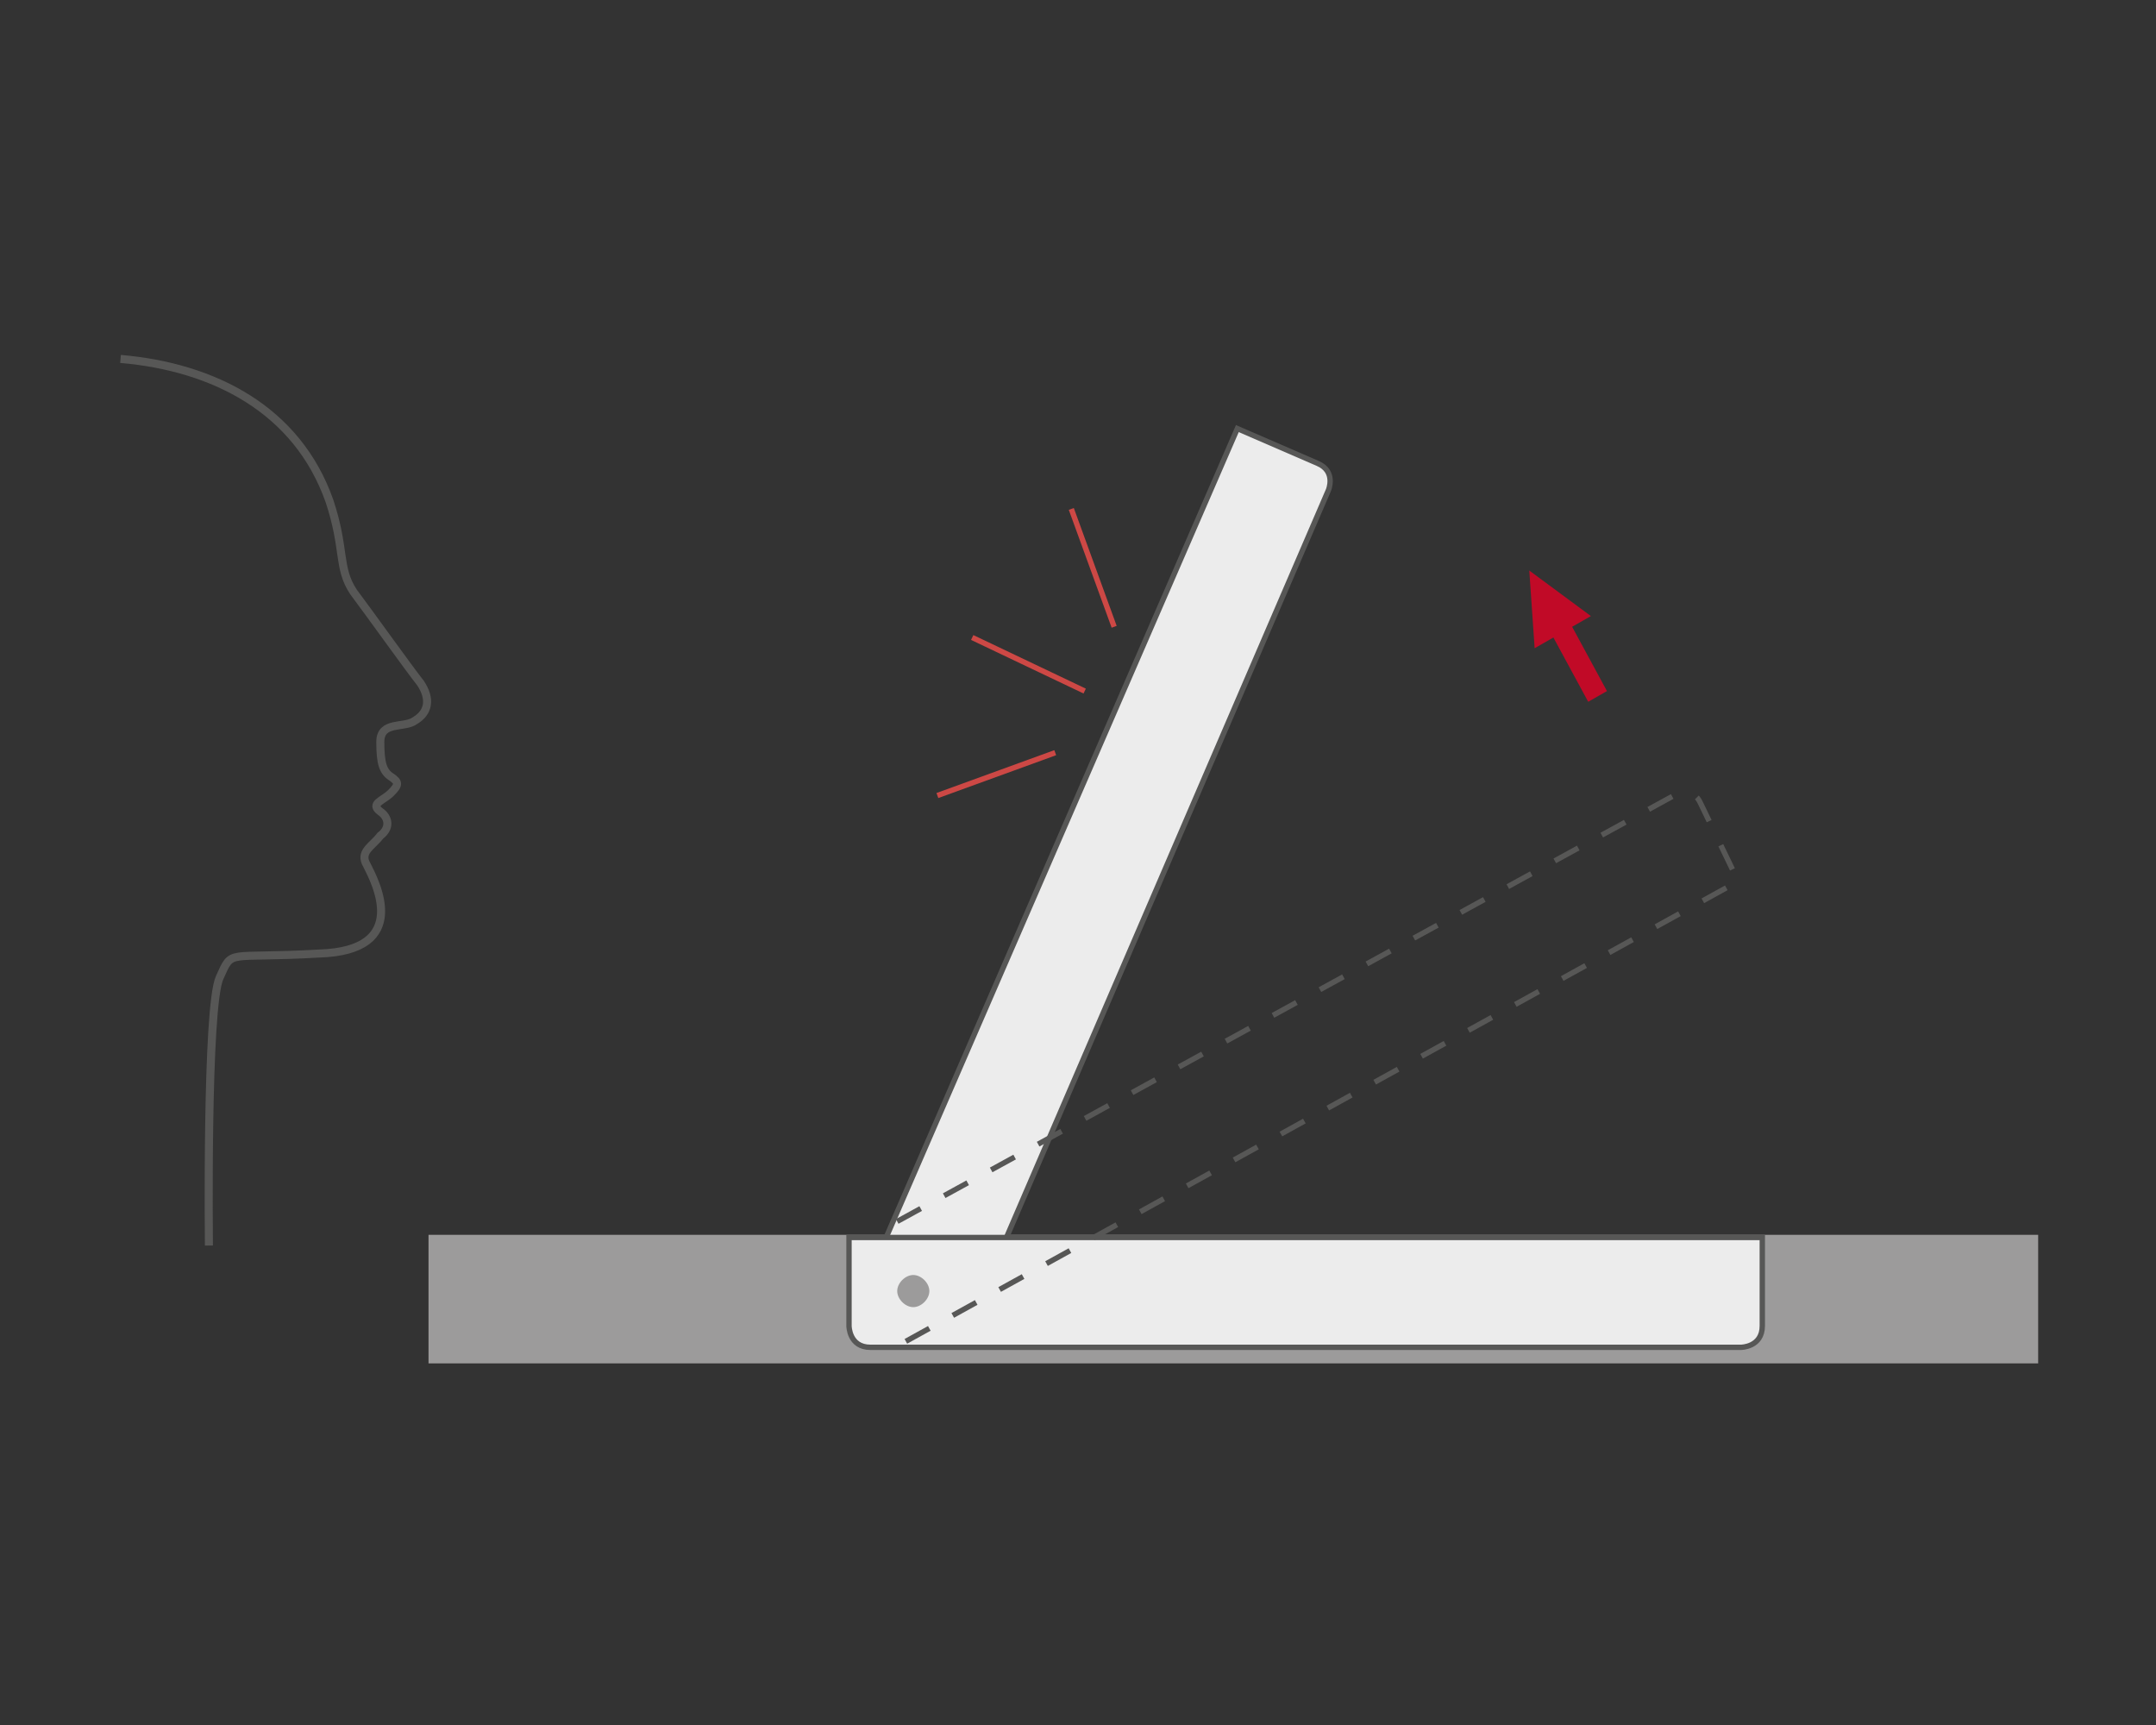 <?xml version="1.0" encoding="UTF-8"?>
<svg id="Calque_1" data-name="Calque 1" xmlns="http://www.w3.org/2000/svg" version="1.1" viewBox="0 0 80.5 64.4">
  <rect x="0" y="0" width="80.5" height="64.4" fill="#333333" stroke="none"/>
  <defs>
    <style>
      .cls-1 {
        stroke-width: .3px;
      }

      .cls-1, .cls-2, .cls-3, .cls-4 {
        fill: none;
      }

      .cls-1, .cls-3, .cls-4 {
        stroke: #575756;
      }

      .cls-2 {
        stroke: #cd4845;
        stroke-width: .2px;
      }

      .cls-5 {
        fill: #9c9b9b;
      }

      .cls-5, .cls-6, .cls-7, .cls-8 {
        stroke-width: 0px;
      }

      .cls-6 {
        fill: #e3e3e2;
      }

      .cls-7 {
        fill: #c10a27;
      }

      .cls-3 {
        stroke-dasharray: 0 0 1 1;
      }

      .cls-3, .cls-4 {
        stroke-width: .2px;
      }

      .cls-8 {
        fill: #ececec;
      }
    </style>
  </defs>
  <rect class="cls-5" x="16" y="46.1" width="60.1" height="4.8"/>
  <g>
    <path class="cls-5" d="M47.8,48.5c-.4,0-.7-.3-.7-.7s.3-.7.7-.7.7.3.7.7-.3.7-.7.7"/>
    <path class="cls-6" d="M46.4,15.7"/>
  </g>
  <path class="cls-4" d="M46.4,15.7"/>
  <polyline class="cls-7" points="57.3 24.2 57.1 21.3 59.4 23 58.7 23.4 60 25.8 59.3 26.2 58 23.8 57.3 24.2"/>
  <g>
    <path class="cls-8" d="M46.2,16l-14.2,32.7,3.2,1.1s.7.3,1-.4l13.4-31.1s.3-.7-.4-1l-3-1.3Z"/>
    <path class="cls-4" d="M46.2,16l-14.2,32.7,3.2,1.1s.7.3,1-.4l13.4-31.1s.3-.7-.4-1l-3-1.3Z"/>
    <path class="cls-8" d="M65.6,46.2H31.7s0,3.3,0,3.3c0,0,0,.8.8.8h32.5s.8,0,.8-.8v-3.3Z"/>
    <path class="cls-4" d="M65.6,46.2H31.7s0,3.3,0,3.3c0,0,0,.8.8.8h32.5s.8,0,.8-.8v-3.3Z"/>
    <path class="cls-3" d="M33.5,45.6l29-15.9s.7-.4,1,.3l1.4,2.9-31.3,17.3"/>
  </g>
  <line class="cls-2" x1="41.6" y1="23.4" x2="40" y2="19"/>
  <line class="cls-2" x1="39.4" y1="28.1" x2="35" y2="29.7"/>
  <line class="cls-2" x1="40.5" y1="25.8" x2="36.3" y2="23.8"/>
  <path class="cls-5" d="M34.1,48.8c.3,0,.6-.3.6-.6s-.3-.6-.6-.6-.6.3-.6.6.3.6.6.6"/>
  <path class="cls-1" d="M4.5,13.4c3.5.3,6.6,1.9,7.8,5.3.6,1.8.3,2.5.9,3.4.6.8,2.1,2.9,2.5,3.4.4.6.3,1.1-.2,1.4-.4.3-1.3,0-1.3.8,0,.8.1,1.1.4,1.3.3.2.3.3,0,.6-.3.3-.8.4-.4.7.3.2.4.6,0,.9-.3.4-.8.6-.5,1.1.3.6,1.7,3.2-1.8,3.3-3.5.2-3.2-.2-3.7.9-.5,1.1-.4,10-.4,10"/>
</svg>